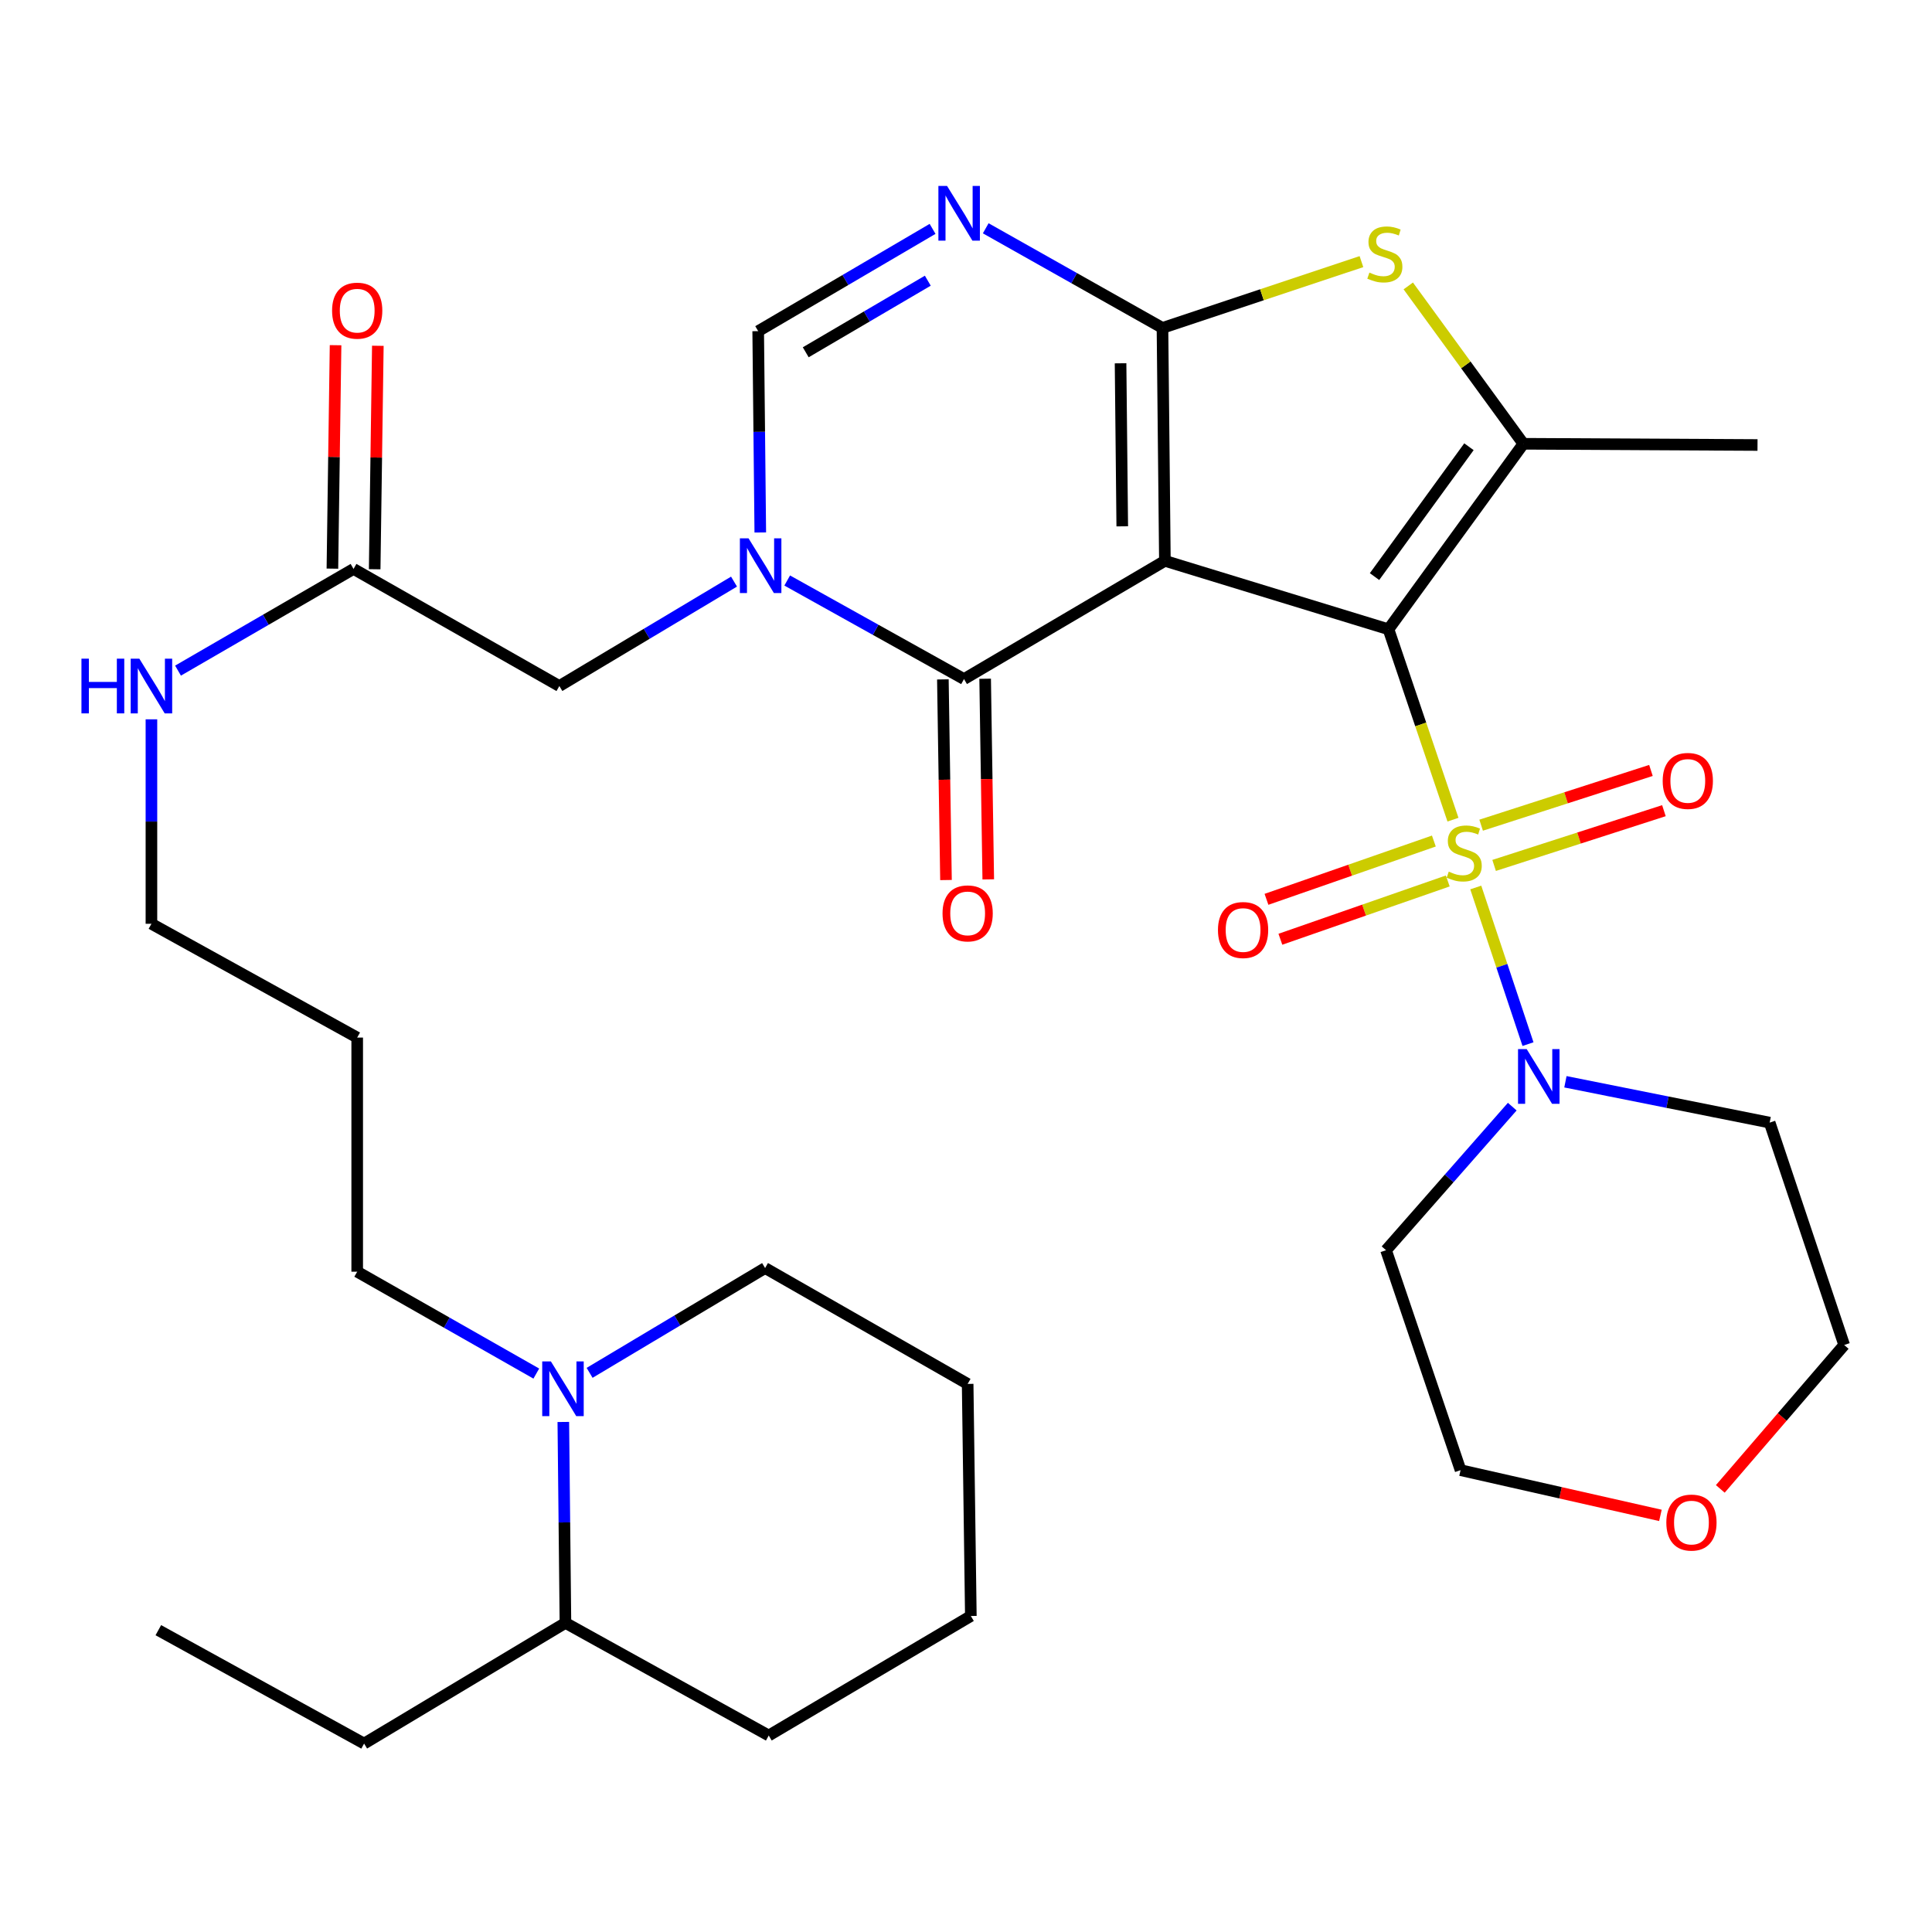 <?xml version='1.0' encoding='iso-8859-1'?>
<svg version='1.1' baseProfile='full'
              xmlns='http://www.w3.org/2000/svg'
                      xmlns:rdkit='http://www.rdkit.org/xml'
                      xmlns:xlink='http://www.w3.org/1999/xlink'
                  xml:space='preserve'
width='1000px' height='1000px' viewBox='0 0 1000 1000'>
<!-- END OF HEADER -->
<rect style='opacity:1.0;fill:#FFFFFF;stroke:none' width='1000' height='1000' x='0' y='0'> </rect>
<path class='bond-0' d='M 718.679,325.713 L 602.946,290.288' style='fill:none;fill-rule:evenodd;stroke:#000000;stroke-width:6px;stroke-linecap:butt;stroke-linejoin:miter;stroke-opacity:1' />
<path class='bond-1' d='M 718.679,325.713 L 735.368,374.986' style='fill:none;fill-rule:evenodd;stroke:#000000;stroke-width:6px;stroke-linecap:butt;stroke-linejoin:miter;stroke-opacity:1' />
<path class='bond-1' d='M 735.368,374.986 L 752.056,424.259' style='fill:none;fill-rule:evenodd;stroke:#CCCC00;stroke-width:6px;stroke-linecap:butt;stroke-linejoin:miter;stroke-opacity:1' />
<path class='bond-5' d='M 718.679,325.713 L 788.496,229.699' style='fill:none;fill-rule:evenodd;stroke:#000000;stroke-width:6px;stroke-linecap:butt;stroke-linejoin:miter;stroke-opacity:1' />
<path class='bond-5' d='M 711.454,298.442 L 760.325,231.232' style='fill:none;fill-rule:evenodd;stroke:#000000;stroke-width:6px;stroke-linecap:butt;stroke-linejoin:miter;stroke-opacity:1' />
<path class='bond-2' d='M 602.946,290.288 L 601.694,169.729' style='fill:none;fill-rule:evenodd;stroke:#000000;stroke-width:6px;stroke-linecap:butt;stroke-linejoin:miter;stroke-opacity:1' />
<path class='bond-2' d='M 580.877,272.432 L 580.001,188.04' style='fill:none;fill-rule:evenodd;stroke:#000000;stroke-width:6px;stroke-linecap:butt;stroke-linejoin:miter;stroke-opacity:1' />
<path class='bond-3' d='M 602.946,290.288 L 498.969,351.485' style='fill:none;fill-rule:evenodd;stroke:#000000;stroke-width:6px;stroke-linecap:butt;stroke-linejoin:miter;stroke-opacity:1' />
<path class='bond-8' d='M 763.852,459.364 L 777.37,499.896' style='fill:none;fill-rule:evenodd;stroke:#CCCC00;stroke-width:6px;stroke-linecap:butt;stroke-linejoin:miter;stroke-opacity:1' />
<path class='bond-8' d='M 777.37,499.896 L 790.888,540.429' style='fill:none;fill-rule:evenodd;stroke:#0000FF;stroke-width:6px;stroke-linecap:butt;stroke-linejoin:miter;stroke-opacity:1' />
<path class='bond-11' d='M 742.164,435.319 L 698.846,450.406' style='fill:none;fill-rule:evenodd;stroke:#CCCC00;stroke-width:6px;stroke-linecap:butt;stroke-linejoin:miter;stroke-opacity:1' />
<path class='bond-11' d='M 698.846,450.406 L 655.527,465.492' style='fill:none;fill-rule:evenodd;stroke:#FF0000;stroke-width:6px;stroke-linecap:butt;stroke-linejoin:miter;stroke-opacity:1' />
<path class='bond-11' d='M 749.361,455.984 L 706.043,471.07' style='fill:none;fill-rule:evenodd;stroke:#CCCC00;stroke-width:6px;stroke-linecap:butt;stroke-linejoin:miter;stroke-opacity:1' />
<path class='bond-11' d='M 706.043,471.07 L 662.724,486.157' style='fill:none;fill-rule:evenodd;stroke:#FF0000;stroke-width:6px;stroke-linecap:butt;stroke-linejoin:miter;stroke-opacity:1' />
<path class='bond-12' d='M 773.35,447.94 L 817.295,433.773' style='fill:none;fill-rule:evenodd;stroke:#CCCC00;stroke-width:6px;stroke-linecap:butt;stroke-linejoin:miter;stroke-opacity:1' />
<path class='bond-12' d='M 817.295,433.773 L 861.241,419.606' style='fill:none;fill-rule:evenodd;stroke:#FF0000;stroke-width:6px;stroke-linecap:butt;stroke-linejoin:miter;stroke-opacity:1' />
<path class='bond-12' d='M 766.636,427.113 L 810.581,412.946' style='fill:none;fill-rule:evenodd;stroke:#CCCC00;stroke-width:6px;stroke-linecap:butt;stroke-linejoin:miter;stroke-opacity:1' />
<path class='bond-12' d='M 810.581,412.946 L 854.527,398.779' style='fill:none;fill-rule:evenodd;stroke:#FF0000;stroke-width:6px;stroke-linecap:butt;stroke-linejoin:miter;stroke-opacity:1' />
<path class='bond-6' d='M 601.694,169.729 L 555.954,143.945' style='fill:none;fill-rule:evenodd;stroke:#000000;stroke-width:6px;stroke-linecap:butt;stroke-linejoin:miter;stroke-opacity:1' />
<path class='bond-6' d='M 555.954,143.945 L 510.213,118.161' style='fill:none;fill-rule:evenodd;stroke:#0000FF;stroke-width:6px;stroke-linecap:butt;stroke-linejoin:miter;stroke-opacity:1' />
<path class='bond-34' d='M 601.694,169.729 L 653.188,152.57' style='fill:none;fill-rule:evenodd;stroke:#000000;stroke-width:6px;stroke-linecap:butt;stroke-linejoin:miter;stroke-opacity:1' />
<path class='bond-34' d='M 653.188,152.57 L 704.682,135.411' style='fill:none;fill-rule:evenodd;stroke:#CCCC00;stroke-width:6px;stroke-linecap:butt;stroke-linejoin:miter;stroke-opacity:1' />
<path class='bond-4' d='M 498.969,351.485 L 453.213,325.978' style='fill:none;fill-rule:evenodd;stroke:#000000;stroke-width:6px;stroke-linecap:butt;stroke-linejoin:miter;stroke-opacity:1' />
<path class='bond-4' d='M 453.213,325.978 L 407.456,300.471' style='fill:none;fill-rule:evenodd;stroke:#0000FF;stroke-width:6px;stroke-linecap:butt;stroke-linejoin:miter;stroke-opacity:1' />
<path class='bond-15' d='M 488.029,351.656 L 488.837,403.582' style='fill:none;fill-rule:evenodd;stroke:#000000;stroke-width:6px;stroke-linecap:butt;stroke-linejoin:miter;stroke-opacity:1' />
<path class='bond-15' d='M 488.837,403.582 L 489.644,455.508' style='fill:none;fill-rule:evenodd;stroke:#FF0000;stroke-width:6px;stroke-linecap:butt;stroke-linejoin:miter;stroke-opacity:1' />
<path class='bond-15' d='M 509.909,351.315 L 510.716,403.242' style='fill:none;fill-rule:evenodd;stroke:#000000;stroke-width:6px;stroke-linecap:butt;stroke-linejoin:miter;stroke-opacity:1' />
<path class='bond-15' d='M 510.716,403.242 L 511.524,455.168' style='fill:none;fill-rule:evenodd;stroke:#FF0000;stroke-width:6px;stroke-linecap:butt;stroke-linejoin:miter;stroke-opacity:1' />
<path class='bond-9' d='M 393.524,275.609 L 392.982,223.508' style='fill:none;fill-rule:evenodd;stroke:#0000FF;stroke-width:6px;stroke-linecap:butt;stroke-linejoin:miter;stroke-opacity:1' />
<path class='bond-9' d='M 392.982,223.508 L 392.439,171.407' style='fill:none;fill-rule:evenodd;stroke:#000000;stroke-width:6px;stroke-linecap:butt;stroke-linejoin:miter;stroke-opacity:1' />
<path class='bond-13' d='M 379.929,301.039 L 334.724,328.061' style='fill:none;fill-rule:evenodd;stroke:#0000FF;stroke-width:6px;stroke-linecap:butt;stroke-linejoin:miter;stroke-opacity:1' />
<path class='bond-13' d='M 334.724,328.061 L 289.52,355.084' style='fill:none;fill-rule:evenodd;stroke:#000000;stroke-width:6px;stroke-linecap:butt;stroke-linejoin:miter;stroke-opacity:1' />
<path class='bond-7' d='M 788.496,229.699 L 758.706,188.848' style='fill:none;fill-rule:evenodd;stroke:#000000;stroke-width:6px;stroke-linecap:butt;stroke-linejoin:miter;stroke-opacity:1' />
<path class='bond-7' d='M 758.706,188.848 L 728.917,147.998' style='fill:none;fill-rule:evenodd;stroke:#CCCC00;stroke-width:6px;stroke-linecap:butt;stroke-linejoin:miter;stroke-opacity:1' />
<path class='bond-22' d='M 788.496,229.699 L 909.687,230.331' style='fill:none;fill-rule:evenodd;stroke:#000000;stroke-width:6px;stroke-linecap:butt;stroke-linejoin:miter;stroke-opacity:1' />
<path class='bond-36' d='M 482.698,118.471 L 437.569,144.939' style='fill:none;fill-rule:evenodd;stroke:#0000FF;stroke-width:6px;stroke-linecap:butt;stroke-linejoin:miter;stroke-opacity:1' />
<path class='bond-36' d='M 437.569,144.939 L 392.439,171.407' style='fill:none;fill-rule:evenodd;stroke:#000000;stroke-width:6px;stroke-linecap:butt;stroke-linejoin:miter;stroke-opacity:1' />
<path class='bond-36' d='M 480.23,145.287 L 448.639,163.814' style='fill:none;fill-rule:evenodd;stroke:#0000FF;stroke-width:6px;stroke-linecap:butt;stroke-linejoin:miter;stroke-opacity:1' />
<path class='bond-36' d='M 448.639,163.814 L 417.048,182.342' style='fill:none;fill-rule:evenodd;stroke:#000000;stroke-width:6px;stroke-linecap:butt;stroke-linejoin:miter;stroke-opacity:1' />
<path class='bond-19' d='M 810.257,559.924 L 863.115,570.495' style='fill:none;fill-rule:evenodd;stroke:#0000FF;stroke-width:6px;stroke-linecap:butt;stroke-linejoin:miter;stroke-opacity:1' />
<path class='bond-19' d='M 863.115,570.495 L 915.972,581.067' style='fill:none;fill-rule:evenodd;stroke:#000000;stroke-width:6px;stroke-linecap:butt;stroke-linejoin:miter;stroke-opacity:1' />
<path class='bond-20' d='M 782.737,572.792 L 750.076,609.954' style='fill:none;fill-rule:evenodd;stroke:#0000FF;stroke-width:6px;stroke-linecap:butt;stroke-linejoin:miter;stroke-opacity:1' />
<path class='bond-20' d='M 750.076,609.954 L 717.415,647.115' style='fill:none;fill-rule:evenodd;stroke:#000000;stroke-width:6px;stroke-linecap:butt;stroke-linejoin:miter;stroke-opacity:1' />
<path class='bond-10' d='M 277.588,710.963 L 231.237,684.594' style='fill:none;fill-rule:evenodd;stroke:#0000FF;stroke-width:6px;stroke-linecap:butt;stroke-linejoin:miter;stroke-opacity:1' />
<path class='bond-10' d='M 231.237,684.594 L 184.886,658.226' style='fill:none;fill-rule:evenodd;stroke:#000000;stroke-width:6px;stroke-linecap:butt;stroke-linejoin:miter;stroke-opacity:1' />
<path class='bond-17' d='M 291.573,736.005 L 292.121,788.006' style='fill:none;fill-rule:evenodd;stroke:#0000FF;stroke-width:6px;stroke-linecap:butt;stroke-linejoin:miter;stroke-opacity:1' />
<path class='bond-17' d='M 292.121,788.006 L 292.668,840.007' style='fill:none;fill-rule:evenodd;stroke:#000000;stroke-width:6px;stroke-linecap:butt;stroke-linejoin:miter;stroke-opacity:1' />
<path class='bond-24' d='M 305.178,710.583 L 350.596,683.462' style='fill:none;fill-rule:evenodd;stroke:#0000FF;stroke-width:6px;stroke-linecap:butt;stroke-linejoin:miter;stroke-opacity:1' />
<path class='bond-24' d='M 350.596,683.462 L 396.013,656.342' style='fill:none;fill-rule:evenodd;stroke:#000000;stroke-width:6px;stroke-linecap:butt;stroke-linejoin:miter;stroke-opacity:1' />
<path class='bond-14' d='M 289.52,355.084 L 182.99,294.482' style='fill:none;fill-rule:evenodd;stroke:#000000;stroke-width:6px;stroke-linecap:butt;stroke-linejoin:miter;stroke-opacity:1' />
<path class='bond-16' d='M 193.93,294.637 L 194.75,236.809' style='fill:none;fill-rule:evenodd;stroke:#000000;stroke-width:6px;stroke-linecap:butt;stroke-linejoin:miter;stroke-opacity:1' />
<path class='bond-16' d='M 194.75,236.809 L 195.569,178.98' style='fill:none;fill-rule:evenodd;stroke:#FF0000;stroke-width:6px;stroke-linecap:butt;stroke-linejoin:miter;stroke-opacity:1' />
<path class='bond-16' d='M 172.05,294.327 L 172.869,236.499' style='fill:none;fill-rule:evenodd;stroke:#000000;stroke-width:6px;stroke-linecap:butt;stroke-linejoin:miter;stroke-opacity:1' />
<path class='bond-16' d='M 172.869,236.499 L 173.689,178.67' style='fill:none;fill-rule:evenodd;stroke:#FF0000;stroke-width:6px;stroke-linecap:butt;stroke-linejoin:miter;stroke-opacity:1' />
<path class='bond-21' d='M 182.99,294.482 L 137.566,320.797' style='fill:none;fill-rule:evenodd;stroke:#000000;stroke-width:6px;stroke-linecap:butt;stroke-linejoin:miter;stroke-opacity:1' />
<path class='bond-21' d='M 137.566,320.797 L 92.143,347.111' style='fill:none;fill-rule:evenodd;stroke:#0000FF;stroke-width:6px;stroke-linecap:butt;stroke-linejoin:miter;stroke-opacity:1' />
<path class='bond-29' d='M 292.668,840.007 L 188.46,902.468' style='fill:none;fill-rule:evenodd;stroke:#000000;stroke-width:6px;stroke-linecap:butt;stroke-linejoin:miter;stroke-opacity:1' />
<path class='bond-30' d='M 292.668,840.007 L 397.898,898.298' style='fill:none;fill-rule:evenodd;stroke:#000000;stroke-width:6px;stroke-linecap:butt;stroke-linejoin:miter;stroke-opacity:1' />
<path class='bond-18' d='M 859.427,784.364 L 807.708,772.657' style='fill:none;fill-rule:evenodd;stroke:#FF0000;stroke-width:6px;stroke-linecap:butt;stroke-linejoin:miter;stroke-opacity:1' />
<path class='bond-18' d='M 807.708,772.657 L 755.988,760.951' style='fill:none;fill-rule:evenodd;stroke:#000000;stroke-width:6px;stroke-linecap:butt;stroke-linejoin:miter;stroke-opacity:1' />
<path class='bond-35' d='M 890.425,770.65 L 922.485,733.409' style='fill:none;fill-rule:evenodd;stroke:#FF0000;stroke-width:6px;stroke-linecap:butt;stroke-linejoin:miter;stroke-opacity:1' />
<path class='bond-35' d='M 922.485,733.409 L 954.545,696.167' style='fill:none;fill-rule:evenodd;stroke:#000000;stroke-width:6px;stroke-linecap:butt;stroke-linejoin:miter;stroke-opacity:1' />
<path class='bond-26' d='M 915.972,581.067 L 954.545,696.167' style='fill:none;fill-rule:evenodd;stroke:#000000;stroke-width:6px;stroke-linecap:butt;stroke-linejoin:miter;stroke-opacity:1' />
<path class='bond-27' d='M 717.415,647.115 L 755.988,760.951' style='fill:none;fill-rule:evenodd;stroke:#000000;stroke-width:6px;stroke-linecap:butt;stroke-linejoin:miter;stroke-opacity:1' />
<path class='bond-28' d='M 78.38,372.32 L 78.38,425.234' style='fill:none;fill-rule:evenodd;stroke:#0000FF;stroke-width:6px;stroke-linecap:butt;stroke-linejoin:miter;stroke-opacity:1' />
<path class='bond-28' d='M 78.38,425.234 L 78.38,478.147' style='fill:none;fill-rule:evenodd;stroke:#000000;stroke-width:6px;stroke-linecap:butt;stroke-linejoin:miter;stroke-opacity:1' />
<path class='bond-23' d='M 184.886,658.226 L 184.886,537.047' style='fill:none;fill-rule:evenodd;stroke:#000000;stroke-width:6px;stroke-linecap:butt;stroke-linejoin:miter;stroke-opacity:1' />
<path class='bond-31' d='M 396.013,656.342 L 500.854,716.311' style='fill:none;fill-rule:evenodd;stroke:#000000;stroke-width:6px;stroke-linecap:butt;stroke-linejoin:miter;stroke-opacity:1' />
<path class='bond-25' d='M 184.886,537.047 L 78.38,478.147' style='fill:none;fill-rule:evenodd;stroke:#000000;stroke-width:6px;stroke-linecap:butt;stroke-linejoin:miter;stroke-opacity:1' />
<path class='bond-32' d='M 188.46,902.468 L 81.954,843.775' style='fill:none;fill-rule:evenodd;stroke:#000000;stroke-width:6px;stroke-linecap:butt;stroke-linejoin:miter;stroke-opacity:1' />
<path class='bond-37' d='M 397.898,898.298 L 502.507,836.433' style='fill:none;fill-rule:evenodd;stroke:#000000;stroke-width:6px;stroke-linecap:butt;stroke-linejoin:miter;stroke-opacity:1' />
<path class='bond-33' d='M 500.854,716.311 L 502.507,836.433' style='fill:none;fill-rule:evenodd;stroke:#000000;stroke-width:6px;stroke-linecap:butt;stroke-linejoin:miter;stroke-opacity:1' />
<path  class='atom-2' d='M 749.873 451.154
Q 750.193 451.274, 751.513 451.834
Q 752.833 452.394, 754.273 452.754
Q 755.753 453.074, 757.193 453.074
Q 759.873 453.074, 761.433 451.794
Q 762.993 450.474, 762.993 448.194
Q 762.993 446.634, 762.193 445.674
Q 761.433 444.714, 760.233 444.194
Q 759.033 443.674, 757.033 443.074
Q 754.513 442.314, 752.993 441.594
Q 751.513 440.874, 750.433 439.354
Q 749.393 437.834, 749.393 435.274
Q 749.393 431.714, 751.793 429.514
Q 754.233 427.314, 759.033 427.314
Q 762.313 427.314, 766.033 428.874
L 765.113 431.954
Q 761.713 430.554, 759.153 430.554
Q 756.393 430.554, 754.873 431.714
Q 753.353 432.834, 753.393 434.794
Q 753.393 436.314, 754.153 437.234
Q 754.953 438.154, 756.073 438.674
Q 757.233 439.194, 759.153 439.794
Q 761.713 440.594, 763.233 441.394
Q 764.753 442.194, 765.833 443.834
Q 766.953 445.434, 766.953 448.194
Q 766.953 452.114, 764.313 454.234
Q 761.713 456.314, 757.353 456.314
Q 754.833 456.314, 752.913 455.754
Q 751.033 455.234, 748.793 454.314
L 749.873 451.154
' fill='#CCCC00'/>
<path  class='atom-5' d='M 387.443 278.645
L 396.723 293.645
Q 397.643 295.125, 399.123 297.805
Q 400.603 300.485, 400.683 300.645
L 400.683 278.645
L 404.443 278.645
L 404.443 306.965
L 400.563 306.965
L 390.603 290.565
Q 389.443 288.645, 388.203 286.445
Q 387.003 284.245, 386.643 283.565
L 386.643 306.965
L 382.963 306.965
L 382.963 278.645
L 387.443 278.645
' fill='#0000FF'/>
<path  class='atom-7' d='M 490.193 96.244
L 499.473 111.244
Q 500.393 112.724, 501.873 115.404
Q 503.353 118.084, 503.433 118.244
L 503.433 96.244
L 507.193 96.244
L 507.193 124.564
L 503.313 124.564
L 493.353 108.164
Q 492.193 106.244, 490.953 104.044
Q 489.753 101.844, 489.393 101.164
L 489.393 124.564
L 485.713 124.564
L 485.713 96.244
L 490.193 96.244
' fill='#0000FF'/>
<path  class='atom-8' d='M 708.795 141.094
Q 709.115 141.214, 710.435 141.774
Q 711.755 142.334, 713.195 142.694
Q 714.675 143.014, 716.115 143.014
Q 718.795 143.014, 720.355 141.734
Q 721.915 140.414, 721.915 138.134
Q 721.915 136.574, 721.115 135.614
Q 720.355 134.654, 719.155 134.134
Q 717.955 133.614, 715.955 133.014
Q 713.435 132.254, 711.915 131.534
Q 710.435 130.814, 709.355 129.294
Q 708.315 127.774, 708.315 125.214
Q 708.315 121.654, 710.715 119.454
Q 713.155 117.254, 717.955 117.254
Q 721.235 117.254, 724.955 118.814
L 724.035 121.894
Q 720.635 120.494, 718.075 120.494
Q 715.315 120.494, 713.795 121.654
Q 712.275 122.774, 712.315 124.734
Q 712.315 126.254, 713.075 127.174
Q 713.875 128.094, 714.995 128.614
Q 716.155 129.134, 718.075 129.734
Q 720.635 130.534, 722.155 131.334
Q 723.675 132.134, 724.755 133.774
Q 725.875 135.374, 725.875 138.134
Q 725.875 142.054, 723.235 144.174
Q 720.635 146.254, 716.275 146.254
Q 713.755 146.254, 711.835 145.694
Q 709.955 145.174, 707.715 144.254
L 708.795 141.094
' fill='#CCCC00'/>
<path  class='atom-9' d='M 790.211 543.006
L 799.491 558.006
Q 800.411 559.486, 801.891 562.166
Q 803.371 564.846, 803.451 565.006
L 803.451 543.006
L 807.211 543.006
L 807.211 571.326
L 803.331 571.326
L 793.371 554.926
Q 792.211 553.006, 790.971 550.806
Q 789.771 548.606, 789.411 547.926
L 789.411 571.326
L 785.731 571.326
L 785.731 543.006
L 790.211 543.006
' fill='#0000FF'/>
<path  class='atom-11' d='M 285.132 704.655
L 294.412 719.655
Q 295.332 721.135, 296.812 723.815
Q 298.292 726.495, 298.372 726.655
L 298.372 704.655
L 302.132 704.655
L 302.132 732.975
L 298.252 732.975
L 288.292 716.575
Q 287.132 714.655, 285.892 712.455
Q 284.692 710.255, 284.332 709.575
L 284.332 732.975
L 280.652 732.975
L 280.652 704.655
L 285.132 704.655
' fill='#0000FF'/>
<path  class='atom-12' d='M 630.416 481.376
Q 630.416 474.576, 633.776 470.776
Q 637.136 466.976, 643.416 466.976
Q 649.696 466.976, 653.056 470.776
Q 656.416 474.576, 656.416 481.376
Q 656.416 488.256, 653.016 492.176
Q 649.616 496.056, 643.416 496.056
Q 637.176 496.056, 633.776 492.176
Q 630.416 488.296, 630.416 481.376
M 643.416 492.856
Q 647.736 492.856, 650.056 489.976
Q 652.416 487.056, 652.416 481.376
Q 652.416 475.816, 650.056 473.016
Q 647.736 470.176, 643.416 470.176
Q 639.096 470.176, 636.736 472.976
Q 634.416 475.776, 634.416 481.376
Q 634.416 487.096, 636.736 489.976
Q 639.096 492.856, 643.416 492.856
' fill='#FF0000'/>
<path  class='atom-13' d='M 860.605 404.204
Q 860.605 397.404, 863.965 393.604
Q 867.325 389.804, 873.605 389.804
Q 879.885 389.804, 883.245 393.604
Q 886.605 397.404, 886.605 404.204
Q 886.605 411.084, 883.205 415.004
Q 879.805 418.884, 873.605 418.884
Q 867.365 418.884, 863.965 415.004
Q 860.605 411.124, 860.605 404.204
M 873.605 415.684
Q 877.925 415.684, 880.245 412.804
Q 882.605 409.884, 882.605 404.204
Q 882.605 398.644, 880.245 395.844
Q 877.925 393.004, 873.605 393.004
Q 869.285 393.004, 866.925 395.804
Q 864.605 398.604, 864.605 404.204
Q 864.605 409.924, 866.925 412.804
Q 869.285 415.684, 873.605 415.684
' fill='#FF0000'/>
<path  class='atom-16' d='M 487.854 472.769
Q 487.854 465.969, 491.214 462.169
Q 494.574 458.369, 500.854 458.369
Q 507.134 458.369, 510.494 462.169
Q 513.854 465.969, 513.854 472.769
Q 513.854 479.649, 510.454 483.569
Q 507.054 487.449, 500.854 487.449
Q 494.614 487.449, 491.214 483.569
Q 487.854 479.689, 487.854 472.769
M 500.854 484.249
Q 505.174 484.249, 507.494 481.369
Q 509.854 478.449, 509.854 472.769
Q 509.854 467.209, 507.494 464.409
Q 505.174 461.569, 500.854 461.569
Q 496.534 461.569, 494.174 464.369
Q 491.854 467.169, 491.854 472.769
Q 491.854 478.489, 494.174 481.369
Q 496.534 484.249, 500.854 484.249
' fill='#FF0000'/>
<path  class='atom-17' d='M 171.886 160.801
Q 171.886 154.001, 175.246 150.201
Q 178.606 146.401, 184.886 146.401
Q 191.166 146.401, 194.526 150.201
Q 197.886 154.001, 197.886 160.801
Q 197.886 167.681, 194.486 171.601
Q 191.086 175.481, 184.886 175.481
Q 178.646 175.481, 175.246 171.601
Q 171.886 167.721, 171.886 160.801
M 184.886 172.281
Q 189.206 172.281, 191.526 169.401
Q 193.886 166.481, 193.886 160.801
Q 193.886 155.241, 191.526 152.441
Q 189.206 149.601, 184.886 149.601
Q 180.566 149.601, 178.206 152.401
Q 175.886 155.201, 175.886 160.801
Q 175.886 166.521, 178.206 169.401
Q 180.566 172.281, 184.886 172.281
' fill='#FF0000'/>
<path  class='atom-19' d='M 862.49 788.08
Q 862.49 781.28, 865.85 777.48
Q 869.21 773.68, 875.49 773.68
Q 881.77 773.68, 885.13 777.48
Q 888.49 781.28, 888.49 788.08
Q 888.49 794.96, 885.09 798.88
Q 881.69 802.76, 875.49 802.76
Q 869.25 802.76, 865.85 798.88
Q 862.49 795, 862.49 788.08
M 875.49 799.56
Q 879.81 799.56, 882.13 796.68
Q 884.49 793.76, 884.49 788.08
Q 884.49 782.52, 882.13 779.72
Q 879.81 776.88, 875.49 776.88
Q 871.17 776.88, 868.81 779.68
Q 866.49 782.48, 866.49 788.08
Q 866.49 793.8, 868.81 796.68
Q 871.17 799.56, 875.49 799.56
' fill='#FF0000'/>
<path  class='atom-22' d='M 42.16 340.924
L 46 340.924
L 46 352.964
L 60.48 352.964
L 60.48 340.924
L 64.32 340.924
L 64.32 369.244
L 60.48 369.244
L 60.48 356.164
L 46 356.164
L 46 369.244
L 42.16 369.244
L 42.16 340.924
' fill='#0000FF'/>
<path  class='atom-22' d='M 72.12 340.924
L 81.4 355.924
Q 82.32 357.404, 83.8 360.084
Q 85.28 362.764, 85.36 362.924
L 85.36 340.924
L 89.12 340.924
L 89.12 369.244
L 85.24 369.244
L 75.28 352.844
Q 74.12 350.924, 72.88 348.724
Q 71.68 346.524, 71.32 345.844
L 71.32 369.244
L 67.64 369.244
L 67.64 340.924
L 72.12 340.924
' fill='#0000FF'/>
</svg>
